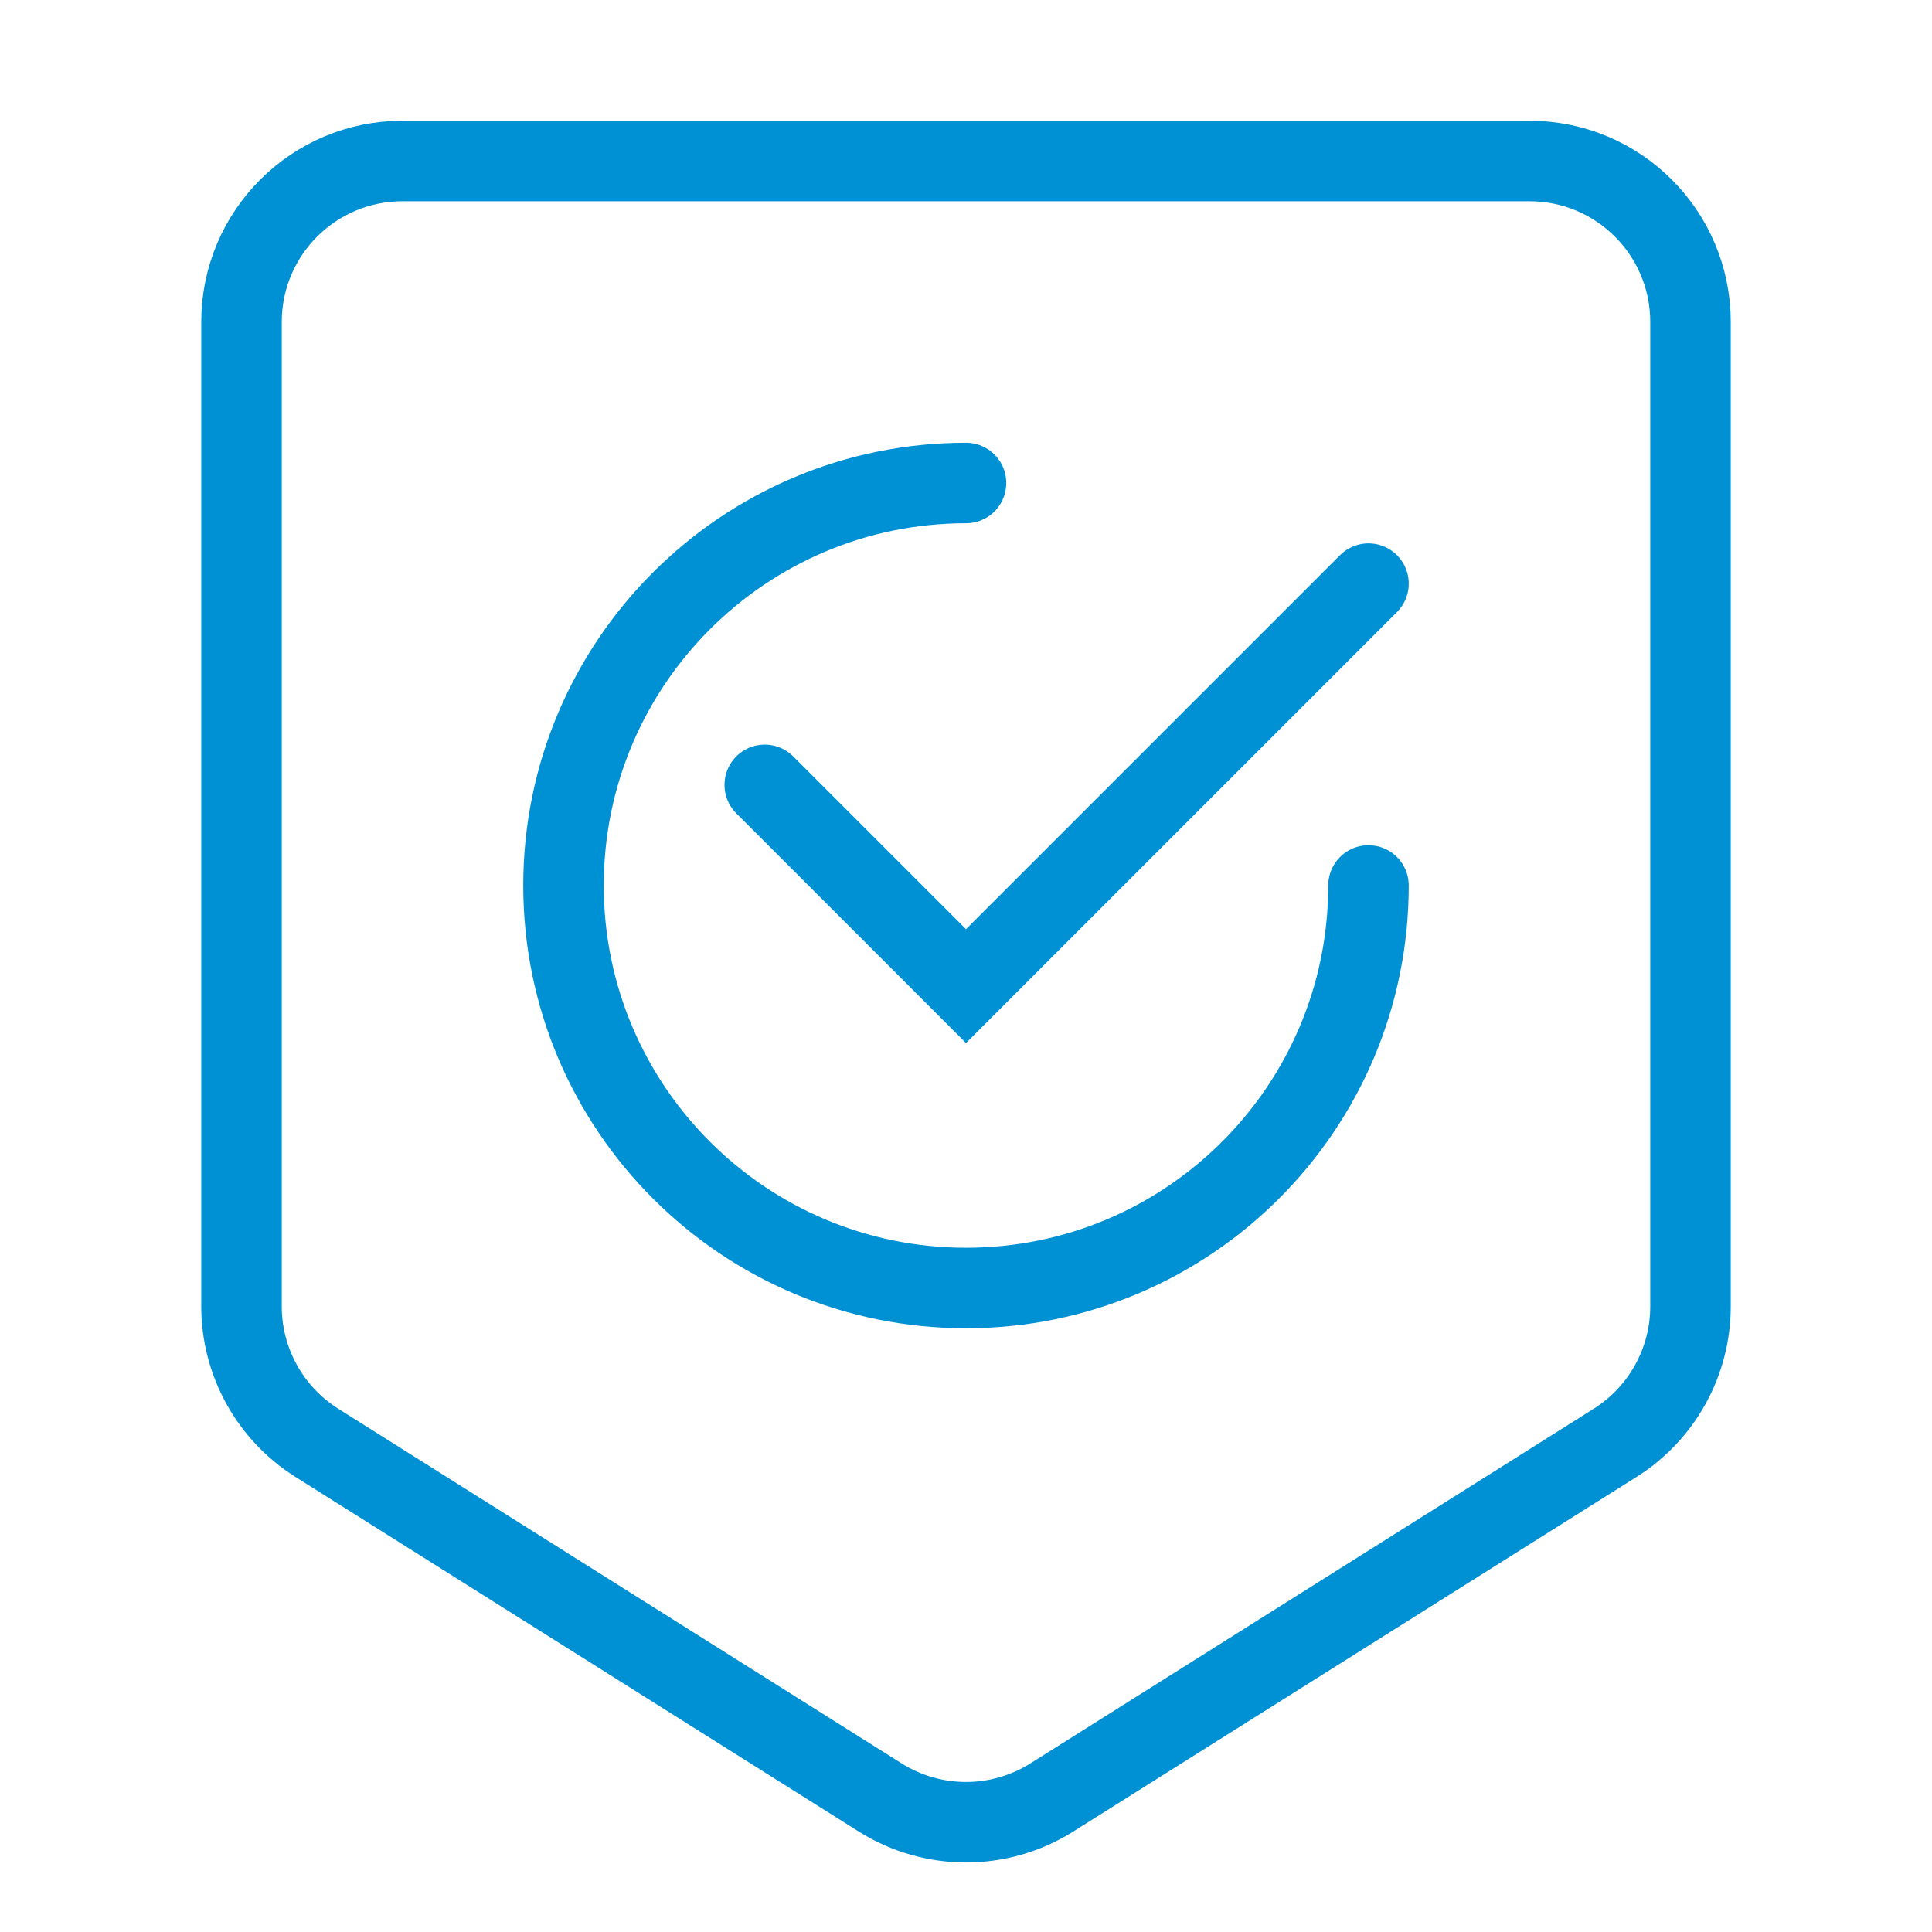 <svg width="24" height="24" viewBox="0 0 24 24" fill="none" xmlns="http://www.w3.org/2000/svg">
<path d="M3 4C3 2.895 3.895 2 5 2H19C20.105 2 21 2.895 21 4V16.229C21 16.916 20.647 17.555 20.066 17.922L13.066 22.329C12.414 22.739 11.586 22.739 10.934 22.329L3.934 17.922C3.353 17.555 3 16.916 3 16.229V4Z" stroke="#0090D4"/>
<path d="M17 11C17 13.761 14.761 16 12 16C9.239 16 7 13.761 7 11C7 8.239 9.239 6 12 6" stroke="#0090D4" stroke-linecap="round"/>
<path d="M9.5 9.75L12 12.25L17 7.25" stroke="#0090D4" stroke-linecap="round"/>
</svg>
